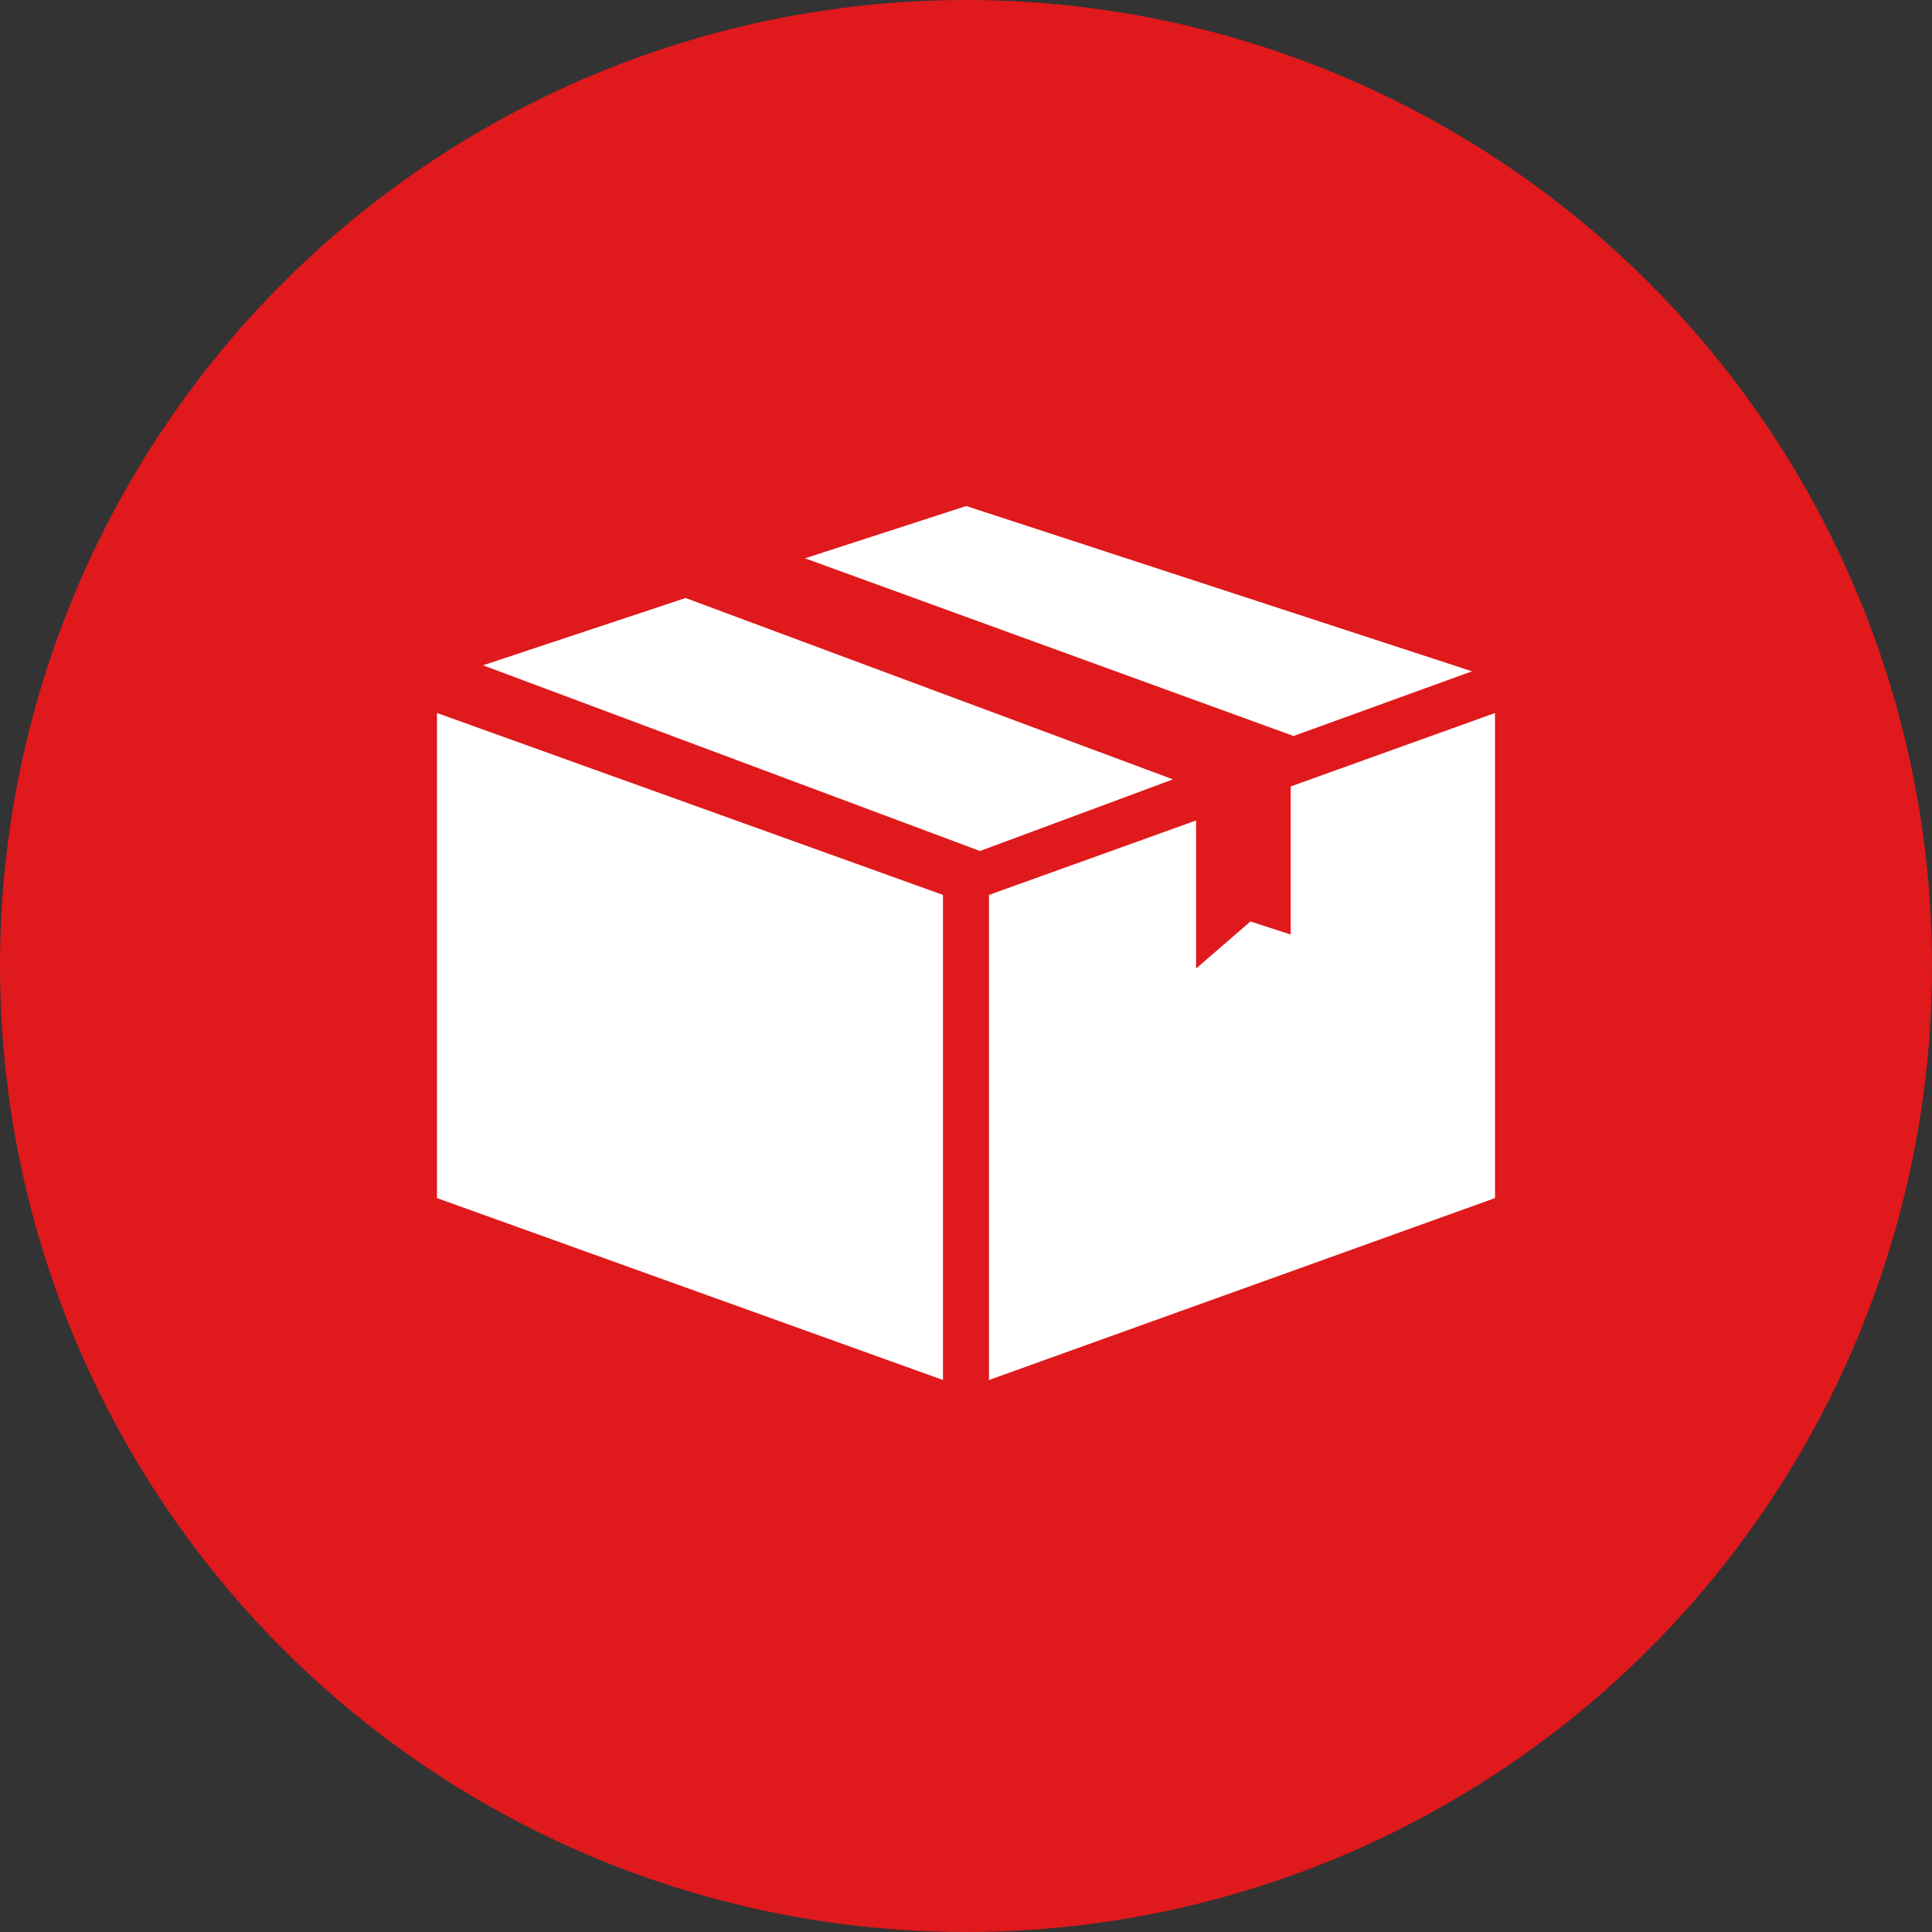 <svg width="84" height="84" viewBox="0 0 84 84" fill="none" xmlns="http://www.w3.org/2000/svg">
<rect x="0" y="0" width="84" height="84" fill="#333333" stroke="none"/>
<g id="step3">
<g id="icon_claim copy">
<circle id="Oval Copy 8" cx="42" cy="42" r="42" fill="#DF191C"/>
</g>
<g id="Group 5">
<path id="Fill 1" fill-rule="evenodd" clip-rule="evenodd" d="M19 52.091L41 60V38.909L19 31V52.091Z" fill="white"/>
<path id="Fill 2" fill-rule="evenodd" clip-rule="evenodd" d="M42.009 22L35 24.275L56.241 32L64 29.187L42.009 22Z" fill="white"/>
<path id="Fill 3" fill-rule="evenodd" clip-rule="evenodd" d="M29.809 26L21 28.926L42.608 37L51 33.886L29.809 26Z" fill="white"/>
<path id="Fill 4" fill-rule="evenodd" clip-rule="evenodd" d="M56.118 34.193V40.631L54.368 40.064L52.003 42.11V35.673L43 38.909V60L65 52.091V31L56.118 34.193Z" fill="white"/>
</g>
</g>
</svg>

